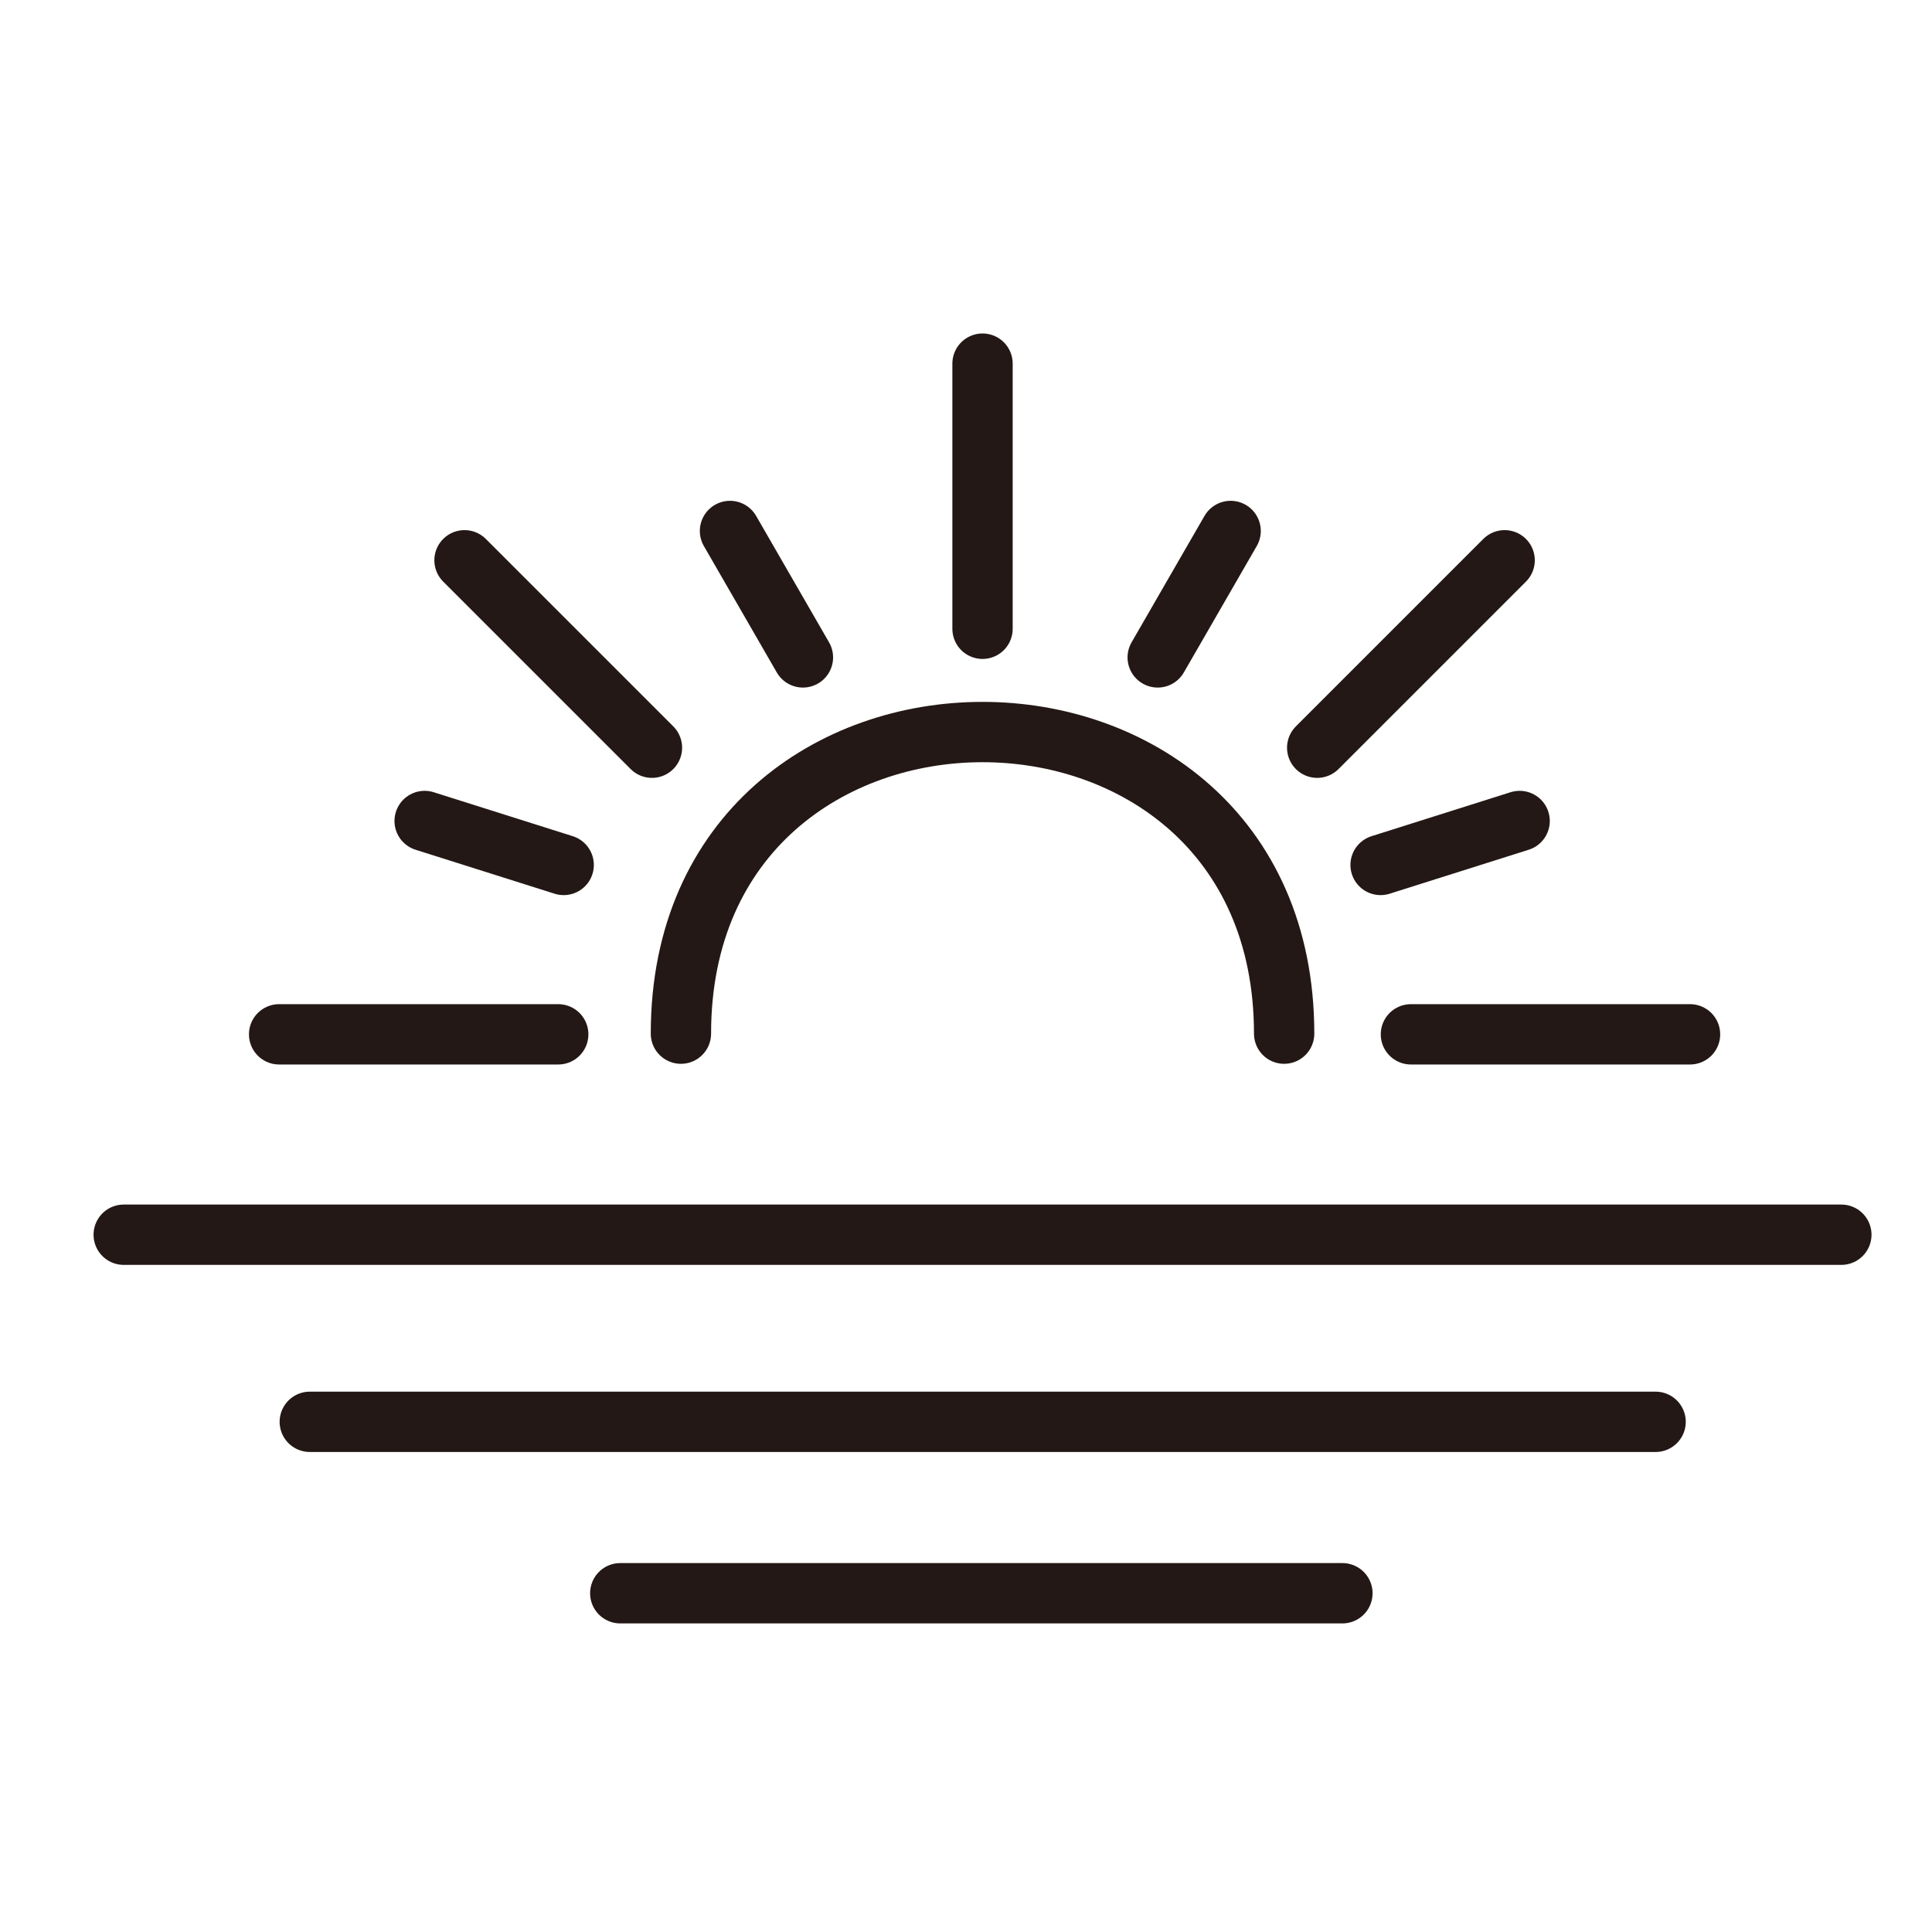 <?xml version="1.0" encoding="UTF-8"?><svg id="_レイヤー_1" xmlns="http://www.w3.org/2000/svg" viewBox="0 0 56.69 56.69"><defs><style>.cls-1-1{fill:none;stroke:#231815;stroke-linecap:round;stroke-miterlimit:10;stroke-width:1.77px;}</style></defs><line class="cls-1-1 icon-stroke-type" x1="18.2" y1="46.75" x2="39.39" y2="46.75"/><line class="cls-1-1 icon-stroke-type" x1="8.19" y1="30.35" x2="16.38" y2="30.35"/><line class="cls-1-1 icon-stroke-type" x1="41.4" y1="30.35" x2="49.59" y2="30.35"/><line class="cls-1-1 icon-stroke-type" x1="13.63" y1="16.44" x2="19.13" y2="21.94"/><line class="cls-1-1 icon-stroke-type" x1="44.15" y1="16.44" x2="38.65" y2="21.94"/><line class="cls-1-1 icon-stroke-type" x1="28.83" y1="10.67" x2="28.83" y2="18.45"/><line class="cls-1-1 icon-stroke-type" x1="12.46" y1="24.09" x2="16.54" y2="25.38"/><line class="cls-1-1 icon-stroke-type" x1="44.59" y1="24.09" x2="40.51" y2="25.38"/><line class="cls-1-1 icon-stroke-type" x1="21.42" y1="15.58" x2="23.56" y2="19.29"/><line class="cls-1-1 icon-stroke-type" x1="36.11" y1="15.58" x2="33.97" y2="19.29"/><path class="cls-1-1 icon-stroke-type" d="m19.98,30.33c0-11.8,17.7-11.8,17.7,0"/><line class="cls-1-1 icon-stroke-type" x1="9.09" y1="41.72" x2="48.58" y2="41.72"/><line class="cls-1-1 icon-stroke-type" x1="3.63" y1="36.23" x2="54.03" y2="36.23"/></svg>